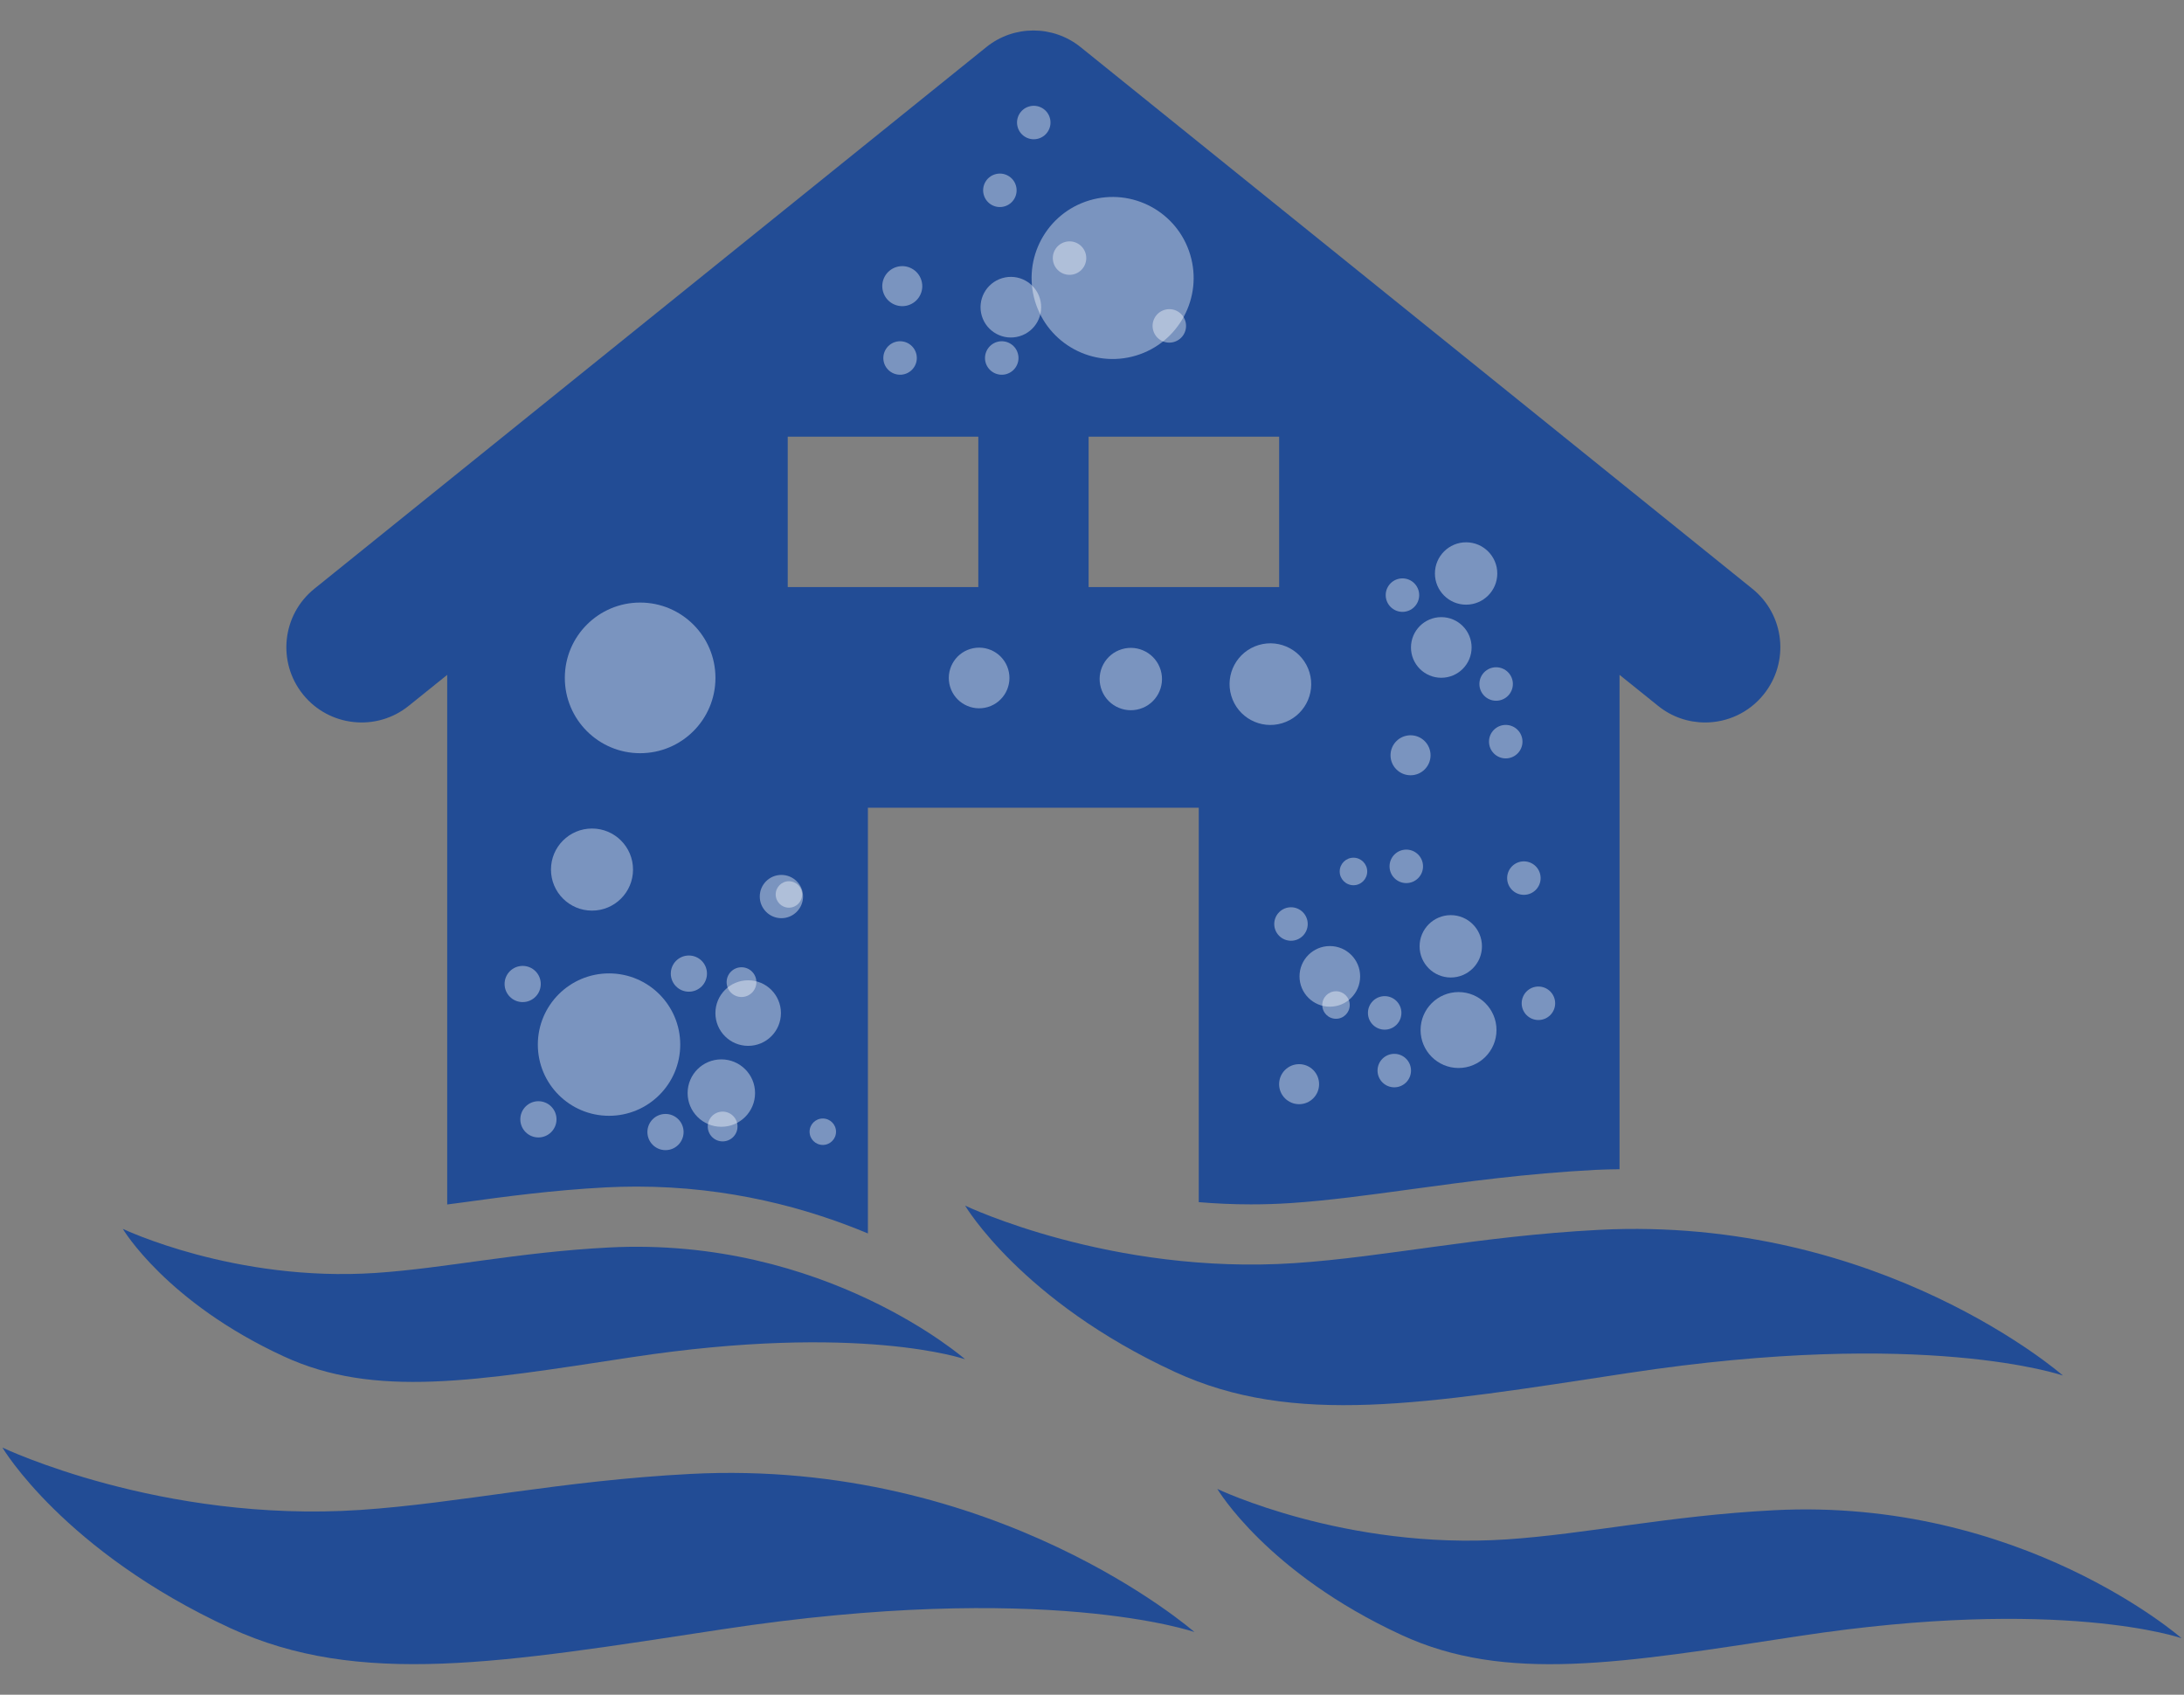 <?xml version="1.0" encoding="UTF-8"?>
<svg xmlns="http://www.w3.org/2000/svg" width="58" height="45" viewBox="0 0 58 45" fill="none">
  <rect x="0" y="0" width="58" height="45" fill="#808080" stroke="none"/>
  <path d="M7.536 36.017C9.956 37.135 12.623 36.671 16.769 36.04C22.832 35.117 25.63 36.093 25.63 36.093C25.63 36.093 21.909 32.828 16.17 33.125C13.741 33.251 11.821 33.678 9.976 33.801C6.233 34.051 3.261 32.63 3.261 32.63C3.261 32.63 4.409 34.575 7.536 36.017Z" fill="#224C95"></path>
  <path d="M18.335 39.138C14.895 39.316 12.179 39.919 9.569 40.094C4.269 40.447 0.064 38.438 0.064 38.438C0.064 38.438 1.689 41.19 6.115 43.231C9.54 44.811 13.315 44.157 19.18 43.264C27.762 41.956 31.72 43.336 31.72 43.336C31.72 43.336 26.456 38.716 18.335 39.138Z" fill="#224C95"></path>
  <path d="M47.106 40.102C44.322 40.246 42.126 40.735 40.013 40.876C35.725 41.163 32.328 39.536 32.328 39.536C32.328 39.536 33.641 41.763 37.221 43.415C39.992 44.694 43.044 44.164 47.79 43.441C54.734 42.384 57.935 43.5 57.935 43.5C57.935 43.5 53.675 39.761 47.106 40.102Z" fill="#224C95"></path>
  <path d="M10.856 18.741L11.876 17.92V31.983C12.014 31.964 12.145 31.949 12.285 31.929C13.4 31.776 14.664 31.604 16.087 31.529C16.366 31.515 16.639 31.508 16.907 31.508C19.363 31.508 21.442 32.08 23.049 32.752V21.448H31.835V31.921C32.281 31.959 32.744 31.98 33.219 31.98C33.562 31.98 33.915 31.97 34.274 31.946C35.282 31.879 36.339 31.734 37.459 31.581C38.901 31.384 40.538 31.16 42.373 31.064C42.589 31.052 42.797 31.051 43.01 31.047V17.92L44.031 18.741C44.4 19.04 44.841 19.184 45.284 19.184C45.866 19.184 46.444 18.929 46.837 18.44C47.53 17.581 47.396 16.324 46.536 15.633L28.698 1.252C27.966 0.662 26.922 0.662 26.192 1.252L8.349 15.633C7.49 16.324 7.355 17.581 8.047 18.44C8.739 19.299 9.999 19.434 10.856 18.741ZM28.91 11.595H33.97V15.589H28.91V11.595ZM20.92 11.595H25.981V15.589H20.92V11.595Z" fill="#224C95"></path>
  <path d="M20.751 24.381C21.069 24.381 21.326 24.123 21.326 23.806C21.326 23.489 21.069 23.232 20.751 23.232C20.434 23.232 20.177 23.489 20.177 23.806C20.177 24.123 20.434 24.381 20.751 24.381Z" fill="white" fill-opacity="0.4"></path>
  <path d="M16.174 29.628C17.218 29.628 18.065 28.782 18.065 27.738C18.065 26.694 17.218 25.847 16.174 25.847C15.13 25.847 14.283 26.694 14.283 27.738C14.283 28.782 15.13 29.628 16.174 29.628Z" fill="white" fill-opacity="0.4"></path>
  <path d="M15.722 24.18C16.324 24.18 16.811 23.692 16.811 23.09C16.811 22.488 16.324 22 15.722 22C15.12 22 14.632 22.488 14.632 23.09C14.632 23.692 15.12 24.18 15.722 24.18Z" fill="white" fill-opacity="0.4"></path>
  <path d="M19.191 30.308C19.409 30.308 19.586 30.131 19.586 29.913C19.586 29.694 19.409 29.517 19.191 29.517C18.973 29.517 18.796 29.694 18.796 29.913C18.796 30.131 18.973 30.308 19.191 30.308Z" fill="white" fill-opacity="0.4"></path>
  <path d="M19.692 26.474C19.91 26.474 20.087 26.297 20.087 26.079C20.087 25.861 19.91 25.684 19.692 25.684C19.474 25.684 19.297 25.861 19.297 26.079C19.297 26.297 19.474 26.474 19.692 26.474Z" fill="white" fill-opacity="0.4"></path>
  <path d="M19.869 27.771C20.35 27.771 20.739 27.382 20.739 26.901C20.739 26.42 20.35 26.03 19.869 26.03C19.388 26.03 18.999 26.42 18.999 26.901C18.999 27.382 19.388 27.771 19.869 27.771Z" fill="white" fill-opacity="0.4"></path>
  <path d="M13.881 26.609C14.146 26.609 14.361 26.393 14.361 26.128C14.361 25.863 14.146 25.648 13.881 25.648C13.615 25.648 13.4 25.863 13.4 26.128C13.4 26.393 13.615 26.609 13.881 26.609Z" fill="white" fill-opacity="0.4"></path>
  <path d="M17.674 30.54C17.939 30.54 18.154 30.325 18.154 30.059C18.154 29.794 17.939 29.579 17.674 29.579C17.408 29.579 17.193 29.794 17.193 30.059C17.193 30.325 17.408 30.54 17.674 30.54Z" fill="white" fill-opacity="0.4"></path>
  <path d="M14.298 30.203C14.564 30.203 14.779 29.987 14.779 29.722C14.779 29.457 14.564 29.241 14.298 29.241C14.033 29.241 13.818 29.457 13.818 29.722C13.818 29.987 14.033 30.203 14.298 30.203Z" fill="white" fill-opacity="0.4"></path>
  <path d="M18.294 26.333C18.56 26.333 18.775 26.118 18.775 25.852C18.775 25.587 18.56 25.372 18.294 25.372C18.029 25.372 17.814 25.587 17.814 25.852C17.814 26.118 18.029 26.333 18.294 26.333Z" fill="white" fill-opacity="0.4"></path>
  <path d="M19.156 29.92C19.651 29.92 20.052 29.519 20.052 29.025C20.052 28.53 19.651 28.13 19.156 28.13C18.662 28.13 18.261 28.53 18.261 29.025C18.261 29.519 18.662 29.92 19.156 29.92Z" fill="white" fill-opacity="0.4"></path>
  <path d="M20.951 24.102C21.145 24.102 21.302 23.945 21.302 23.751C21.302 23.557 21.145 23.4 20.951 23.4C20.757 23.4 20.6 23.557 20.6 23.751C20.6 23.945 20.757 24.102 20.951 24.102Z" fill="white" fill-opacity="0.4"></path>
  <path d="M21.851 30.402C22.045 30.402 22.202 30.245 22.202 30.051C22.202 29.857 22.045 29.7 21.851 29.7C21.657 29.7 21.5 29.857 21.5 30.051C21.5 30.245 21.657 30.402 21.851 30.402Z" fill="white" fill-opacity="0.4"></path>
  <path d="M17 16C15.896 16 15 16.895 15 18C15 19.105 15.896 20 17 20C18.105 20 19 19.105 19 18C19 16.895 18.105 16 17 16Z" fill="white" fill-opacity="0.4"></path>
  <path d="M34.5 28.257C34.207 28.257 33.969 28.495 33.969 28.789C33.969 29.082 34.207 29.32 34.5 29.32C34.794 29.32 35.031 29.082 35.031 28.789C35.031 28.495 34.794 28.257 34.5 28.257Z" fill="white" fill-opacity="0.4"></path>
  <path d="M38.734 26.343C38.178 26.343 37.726 26.794 37.726 27.351C37.726 27.907 38.178 28.359 38.734 28.359C39.291 28.359 39.742 27.907 39.742 27.351C39.742 26.794 39.291 26.343 38.734 26.343Z" fill="white" fill-opacity="0.4"></path>
  <path d="M35.944 22.775C35.742 22.775 35.578 22.939 35.578 23.14C35.578 23.342 35.742 23.506 35.944 23.506C36.145 23.506 36.309 23.342 36.309 23.14C36.309 22.939 36.145 22.775 35.944 22.775Z" fill="white" fill-opacity="0.4"></path>
  <path d="M35.48 26.321C35.278 26.321 35.115 26.485 35.115 26.686C35.115 26.888 35.278 27.052 35.48 27.052C35.682 27.052 35.845 26.888 35.845 26.686C35.845 26.485 35.682 26.321 35.48 26.321Z" fill="white" fill-opacity="0.4"></path>
  <path d="M35.316 25.121C34.872 25.121 34.511 25.481 34.511 25.926C34.511 26.371 34.872 26.731 35.316 26.731C35.761 26.731 36.121 26.371 36.121 25.926C36.121 25.481 35.761 25.121 35.316 25.121Z" fill="white" fill-opacity="0.4"></path>
  <path d="M40.855 26.196C40.61 26.196 40.411 26.395 40.411 26.641C40.411 26.886 40.61 27.085 40.855 27.085C41.101 27.085 41.3 26.886 41.3 26.641C41.3 26.395 41.101 26.196 40.855 26.196Z" fill="white" fill-opacity="0.4"></path>
  <path d="M37.347 22.56C37.101 22.56 36.902 22.759 36.902 23.005C36.902 23.25 37.101 23.449 37.347 23.449C37.592 23.449 37.791 23.25 37.791 23.005C37.791 22.759 37.592 22.56 37.347 22.56Z" fill="white" fill-opacity="0.4"></path>
  <path d="M37.028 27.983C36.782 27.983 36.583 28.182 36.583 28.427C36.583 28.673 36.782 28.872 37.028 28.872C37.273 28.872 37.472 28.673 37.472 28.427C37.472 28.182 37.273 27.983 37.028 27.983Z" fill="white" fill-opacity="0.4"></path>
  <path d="M34.285 24.091C34.039 24.091 33.84 24.29 33.84 24.536C33.84 24.781 34.039 24.98 34.285 24.98C34.53 24.98 34.729 24.781 34.729 24.536C34.729 24.29 34.53 24.091 34.285 24.091Z" fill="white" fill-opacity="0.4"></path>
  <path d="M40.469 22.872C40.224 22.872 40.025 23.071 40.025 23.317C40.025 23.562 40.224 23.761 40.469 23.761C40.715 23.761 40.914 23.562 40.914 23.317C40.914 23.071 40.715 22.872 40.469 22.872Z" fill="white" fill-opacity="0.4"></path>
  <path d="M36.773 26.451C36.527 26.451 36.328 26.651 36.328 26.896C36.328 27.142 36.527 27.341 36.773 27.341C37.018 27.341 37.217 27.142 37.217 26.896C37.217 26.651 37.018 26.451 36.773 26.451Z" fill="white" fill-opacity="0.4"></path>
  <path d="M38.528 24.3C38.071 24.3 37.7 24.671 37.7 25.128C37.7 25.585 38.071 25.956 38.528 25.956C38.985 25.956 39.356 25.585 39.356 25.128C39.356 24.671 38.985 24.3 38.528 24.3Z" fill="white" fill-opacity="0.4"></path>
  <path d="M37.46 19.524C37.166 19.524 36.928 19.762 36.928 20.055C36.928 20.348 37.166 20.586 37.46 20.586C37.753 20.586 37.991 20.348 37.991 20.055C37.991 19.762 37.753 19.524 37.46 19.524Z" fill="white" fill-opacity="0.4"></path>
  <path d="M24.47 7.446C24.386 7.165 24.09 7.005 23.809 7.089C23.528 7.174 23.368 7.47 23.453 7.751C23.537 8.032 23.833 8.191 24.114 8.107C24.395 8.023 24.555 7.727 24.47 7.446Z" fill="white" fill-opacity="0.4"></path>
  <path d="M38.276 16.387C37.831 16.387 37.471 16.748 37.471 17.192C37.471 17.637 37.831 17.997 38.276 17.997C38.721 17.997 39.081 17.637 39.081 17.192C39.081 16.748 38.721 16.387 38.276 16.387Z" fill="white" fill-opacity="0.4"></path>
  <path d="M26.774 17.771C26.646 17.345 26.197 17.104 25.771 17.231C25.345 17.359 25.104 17.808 25.231 18.234C25.359 18.66 25.808 18.901 26.234 18.774C26.66 18.646 26.901 18.197 26.774 17.771Z" fill="white" fill-opacity="0.4"></path>
  <path d="M27.616 7.926C27.489 7.5 27.04 7.258 26.614 7.386C26.188 7.514 25.946 7.963 26.074 8.389C26.202 8.814 26.651 9.056 27.076 8.928C27.502 8.801 27.744 8.352 27.616 7.926Z" fill="white" fill-opacity="0.4"></path>
  <path d="M39.987 19.249C39.742 19.249 39.543 19.448 39.543 19.693C39.543 19.939 39.742 20.138 39.987 20.138C40.233 20.138 40.432 19.939 40.432 19.693C40.432 19.448 40.233 19.249 39.987 19.249Z" fill="white" fill-opacity="0.4"></path>
  <path d="M24.329 9.379C24.259 9.143 24.011 9.01 23.776 9.08C23.541 9.151 23.407 9.399 23.477 9.634C23.548 9.869 23.796 10.002 24.031 9.932C24.266 9.861 24.4 9.614 24.329 9.379Z" fill="white" fill-opacity="0.4"></path>
  <path d="M37.245 15.358C36.999 15.358 36.8 15.557 36.8 15.802C36.8 16.048 36.999 16.247 37.245 16.247C37.49 16.247 37.689 16.048 37.689 15.802C37.689 15.557 37.49 15.358 37.245 15.358Z" fill="white" fill-opacity="0.4"></path>
  <path d="M34.776 17.855C34.604 17.281 33.999 16.956 33.426 17.128C32.852 17.3 32.527 17.904 32.699 18.477C32.871 19.051 33.475 19.377 34.049 19.204C34.622 19.032 34.948 18.428 34.776 17.855Z" fill="white" fill-opacity="0.4"></path>
  <path d="M28.829 6.726C28.759 6.491 28.511 6.357 28.276 6.428C28.041 6.498 27.907 6.746 27.978 6.981C28.048 7.216 28.296 7.35 28.531 7.279C28.766 7.209 28.899 6.961 28.829 6.726Z" fill="white" fill-opacity="0.4"></path>
  <path d="M31.479 8.526C31.409 8.291 31.161 8.157 30.926 8.228C30.691 8.298 30.557 8.546 30.628 8.781C30.698 9.016 30.946 9.15 31.181 9.079C31.416 9.009 31.55 8.761 31.479 8.526Z" fill="white" fill-opacity="0.4"></path>
  <path d="M27.879 3.126C27.809 2.891 27.561 2.757 27.326 2.828C27.091 2.898 26.957 3.146 27.028 3.381C27.098 3.616 27.346 3.75 27.581 3.679C27.816 3.609 27.95 3.361 27.879 3.126Z" fill="white" fill-opacity="0.4"></path>
  <path d="M26.979 4.926C26.909 4.691 26.661 4.557 26.426 4.628C26.191 4.698 26.057 4.946 26.128 5.181C26.198 5.416 26.446 5.55 26.681 5.479C26.916 5.409 27.05 5.161 26.979 4.926Z" fill="white" fill-opacity="0.4"></path>
  <path d="M39.732 17.718C39.487 17.718 39.288 17.917 39.288 18.162C39.288 18.408 39.487 18.607 39.732 18.607C39.978 18.607 40.177 18.408 40.177 18.162C40.177 17.917 39.978 17.718 39.732 17.718Z" fill="white" fill-opacity="0.4"></path>
  <path d="M27.029 9.379C26.959 9.143 26.711 9.01 26.476 9.08C26.241 9.151 26.107 9.399 26.177 9.634C26.248 9.869 26.496 10.002 26.731 9.932C26.966 9.861 27.1 9.614 27.029 9.379Z" fill="white" fill-opacity="0.4"></path>
  <path d="M38.935 14.4C38.478 14.4 38.107 14.771 38.107 15.228C38.107 15.685 38.478 16.056 38.935 16.056C39.392 16.056 39.763 15.685 39.763 15.228C39.763 14.771 39.392 14.4 38.935 14.4Z" fill="white" fill-opacity="0.4"></path>
  <path d="M30.824 17.793C30.692 17.355 30.231 17.107 29.793 17.238C29.355 17.369 29.106 17.831 29.238 18.269C29.369 18.707 29.831 18.955 30.269 18.824C30.707 18.693 30.955 18.231 30.824 17.793Z" fill="white" fill-opacity="0.4"></path>
  <path d="M31.608 6.763C31.267 5.625 30.068 4.98 28.93 5.321C27.792 5.662 27.146 6.861 27.487 7.999C27.829 9.137 29.028 9.783 30.166 9.442C31.304 9.101 31.95 7.901 31.608 6.763Z" fill="white" fill-opacity="0.4"></path>
  <path d="M42.458 32.657C39.29 32.822 36.786 33.379 34.384 33.54C29.501 33.865 25.63 32.013 25.63 32.013C25.63 32.013 27.126 34.549 31.203 36.43C34.356 37.885 37.833 37.282 43.237 36.459C51.142 35.255 54.786 36.526 54.786 36.526C54.786 36.526 49.938 32.27 42.458 32.657Z" fill="#224C95"></path>
</svg>
